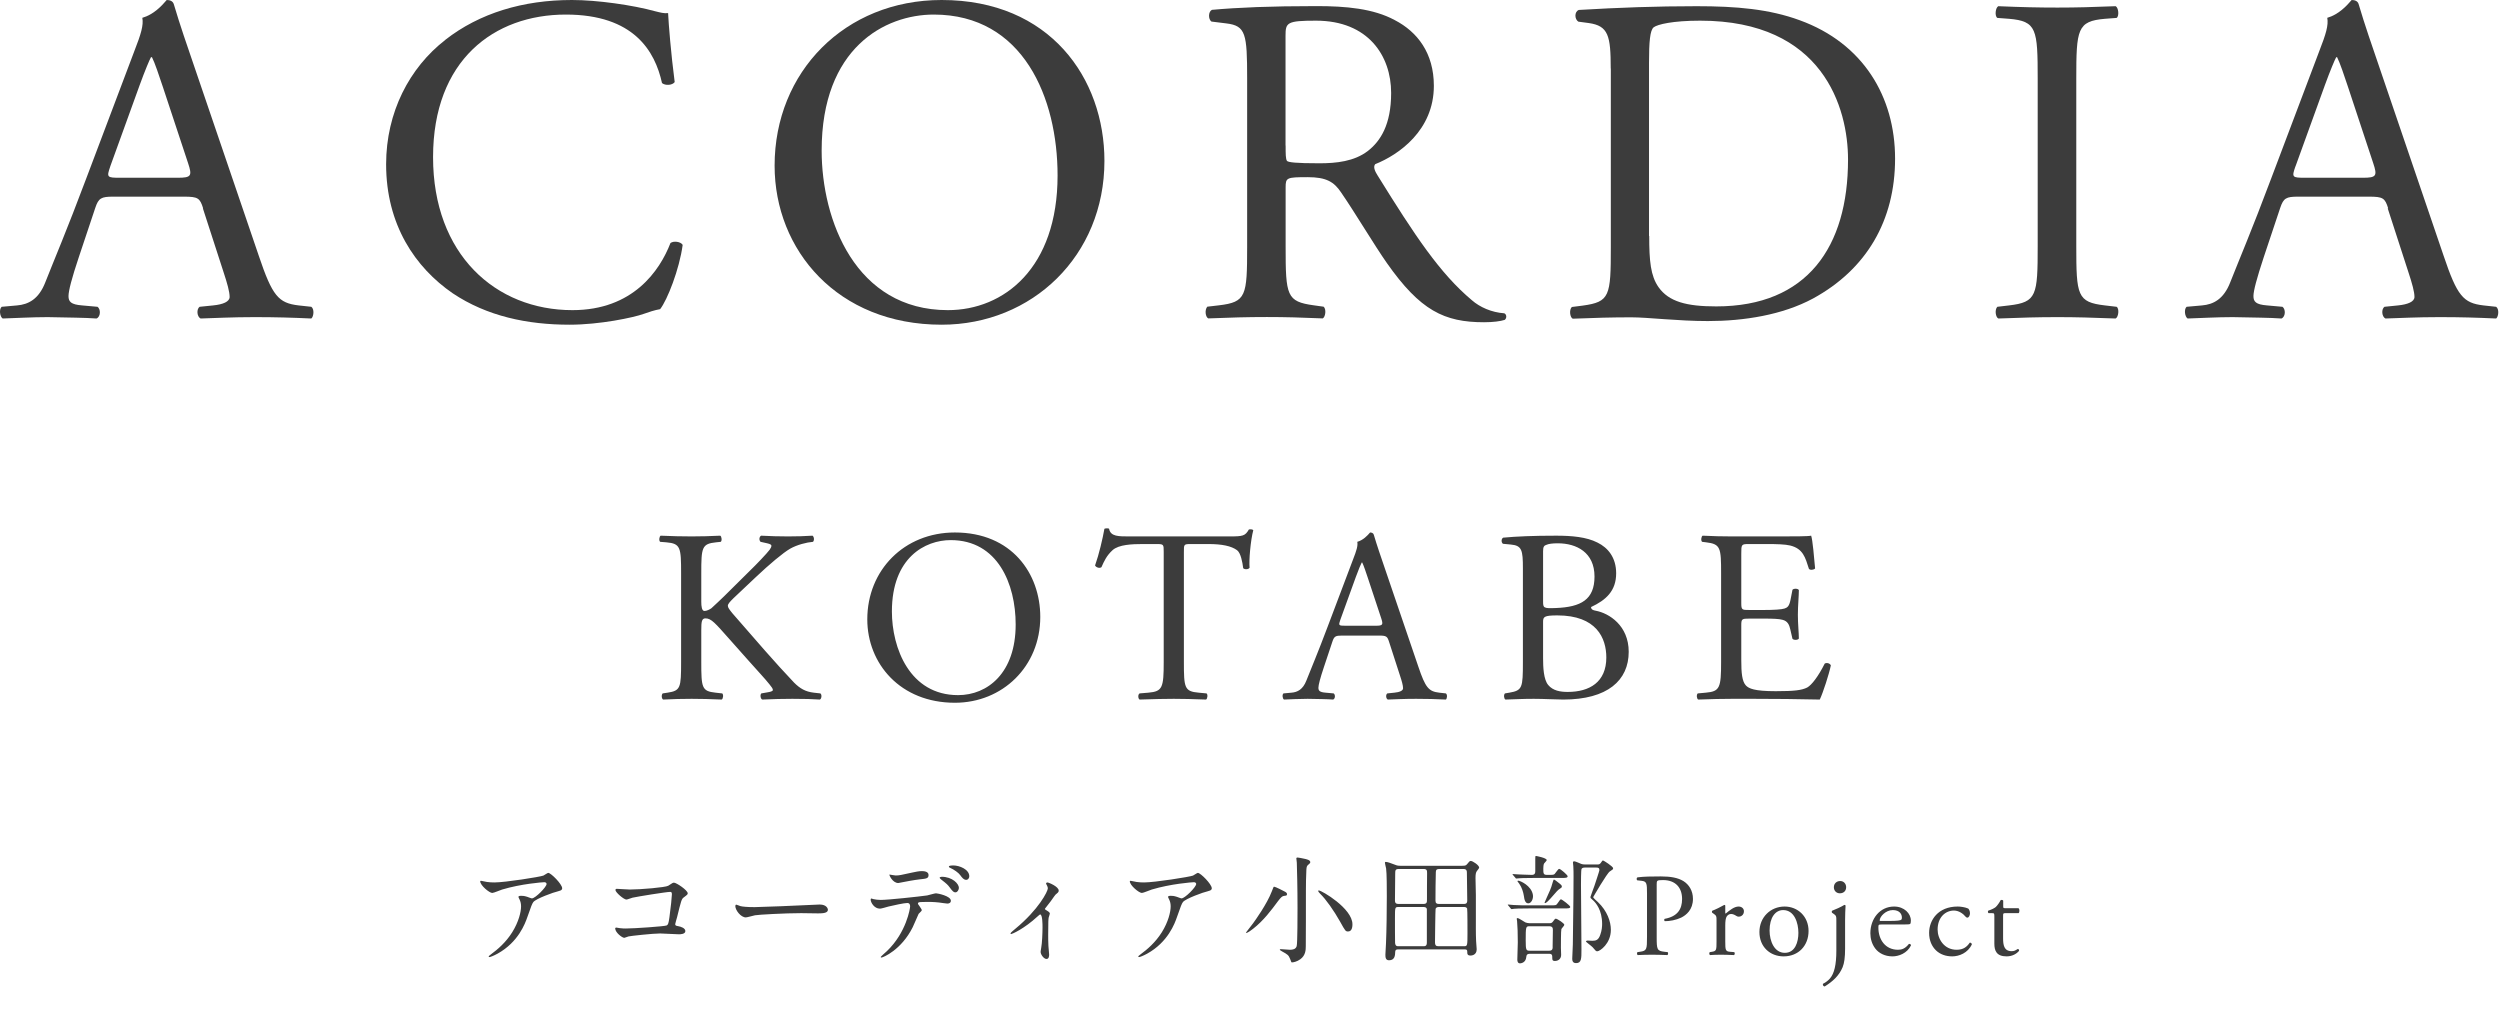 <svg width="254" height="105" viewBox="0 0 254 105" fill="none" xmlns="http://www.w3.org/2000/svg">
<path d="M20.64 21.17C20.31 20.12 20.12 19.98 18.69 19.98H11.49C10.3 19.98 10.01 20.12 9.68 21.12L8.01 26.12C7.29 28.27 6.96 29.55 6.96 30.08C6.96 30.65 7.2 30.94 8.34 31.03L9.91 31.17C10.24 31.41 10.24 32.17 9.81 32.36C8.57 32.27 7.09 32.27 4.85 32.22C3.28 32.22 1.56 32.32 0.27 32.36C-0.02 32.17 -0.11 31.41 0.17 31.17L1.74 31.03C2.88 30.93 3.93 30.41 4.6 28.69C5.46 26.5 6.79 23.4 8.79 18.06L13.65 5.19C14.32 3.47 14.6 2.57 14.46 1.81C15.6 1.48 16.41 0.62 16.94 0C17.23 0 17.56 0.09 17.66 0.43C18.28 2.53 19.04 4.72 19.76 6.82L26.29 25.98C27.67 30.08 28.29 30.79 30.34 31.03L31.63 31.17C31.96 31.41 31.87 32.17 31.63 32.36C29.68 32.27 28.01 32.22 25.86 32.22C23.57 32.22 21.76 32.32 20.38 32.36C20 32.17 19.95 31.41 20.28 31.17L21.66 31.03C22.66 30.93 23.33 30.65 23.33 30.17C23.33 29.65 23.09 28.79 22.71 27.64L20.61 21.16L20.64 21.17ZM11.2 16.92C10.82 18.02 10.87 18.06 12.2 18.06H18.06C19.44 18.06 19.54 17.87 19.11 16.58L16.54 8.81C16.16 7.67 15.73 6.38 15.44 5.81H15.34C15.2 6.05 14.72 7.19 14.2 8.62L11.2 16.91V16.92Z" fill="#3C3C3C"/>
<path d="M45.239 4.05C48.719 1.33 53.15 0 58.109 0C60.679 0 64.309 0.52 66.549 1.14C67.12 1.28 67.46 1.38 67.879 1.33C67.93 2.43 68.169 5.43 68.549 8.34C68.309 8.67 67.6 8.72 67.26 8.44C66.549 5.2 64.4 1.48 57.489 1.48C50.2 1.48 43.999 6.1 43.999 15.97C43.999 25.84 50.34 31.51 58.16 31.51C64.309 31.51 67.029 27.51 68.12 24.69C68.45 24.45 69.169 24.55 69.359 24.88C69.029 27.36 67.79 30.5 67.07 31.41C66.499 31.51 65.93 31.7 65.4 31.89C64.35 32.27 60.919 32.99 57.87 32.99C53.58 32.99 49.48 32.13 45.999 29.8C42.19 27.18 39.23 22.84 39.23 16.69C39.23 11.4 41.609 6.87 45.239 4.06V4.05Z" fill="#3C3C3C"/>
<path d="M78.7 16.83C78.7 7.3 85.85 0 95.67 0C106.68 0 112.21 7.96 112.21 16.35C112.21 25.98 104.87 32.99 95.67 32.99C85.09 32.99 78.7 25.41 78.7 16.83ZM107.45 17.83C107.45 9.96 103.97 1.48 94.87 1.48C89.91 1.48 83.48 4.86 83.48 15.3C83.48 22.35 86.91 31.51 96.3 31.51C102.02 31.51 107.45 27.22 107.45 17.83Z" fill="#3C3C3C"/>
<path d="M126.71 7.96C126.71 3.43 126.57 2.62 124.61 2.38L123.08 2.19C122.75 1.95 122.75 1.19 123.13 1C125.8 0.76 129.09 0.62 133.76 0.62C136.72 0.62 139.53 0.86 141.72 2.05C144.01 3.24 145.68 5.39 145.68 8.72C145.68 13.25 142.1 15.73 139.72 16.68C139.48 16.97 139.72 17.44 139.96 17.82C143.77 23.97 146.3 27.78 149.54 30.5C150.35 31.21 151.54 31.74 152.83 31.83C153.07 31.92 153.12 32.31 152.88 32.5C152.45 32.64 151.69 32.74 150.78 32.74C146.73 32.74 144.3 31.55 140.91 26.73C139.67 24.97 137.72 21.68 136.24 19.53C135.53 18.48 134.76 18 132.86 18C130.71 18 130.62 18.05 130.62 19.05V25.06C130.62 30.06 130.72 30.64 133.48 31.02L134.48 31.16C134.77 31.4 134.67 32.21 134.39 32.35C132.24 32.26 130.62 32.21 128.72 32.21C126.72 32.21 125 32.26 122.76 32.35C122.47 32.21 122.38 31.49 122.66 31.16L123.85 31.02C126.62 30.69 126.71 30.07 126.71 25.06V7.96ZM130.62 14.78C130.62 15.64 130.62 16.16 130.76 16.35C130.9 16.49 131.62 16.59 134.05 16.59C135.77 16.59 137.58 16.4 138.96 15.35C140.25 14.35 141.34 12.68 141.34 9.44C141.34 5.67 139.01 2.1 133.71 2.1C130.75 2.1 130.61 2.29 130.61 3.63V14.79L130.62 14.78Z" fill="#3C3C3C"/>
<path d="M163.65 6.96C163.65 3.62 163.41 2.62 161.41 2.34L160.36 2.2C159.98 1.96 159.93 1.2 160.41 1.01C164.46 0.77 168.32 0.63 172.37 0.63C176.42 0.63 179.76 0.92 182.86 2.06C189.3 4.4 192.54 9.83 192.54 16.12C192.54 22.41 189.63 27.37 184.2 30.33C181.1 32 177.19 32.62 173.52 32.62C170.47 32.62 167.42 32.24 165.75 32.24C163.75 32.24 162.03 32.29 159.79 32.38C159.5 32.24 159.41 31.47 159.7 31.19L160.8 31.05C163.56 30.67 163.66 30.1 163.66 25.09V6.96H163.65ZM167.56 23.98C167.56 26.51 167.7 28.03 168.51 29.18C169.56 30.66 171.37 31.13 174.37 31.13C183.62 31.13 187.76 25.08 187.76 16.21C187.76 10.97 185.23 2.1 172.74 2.1C169.93 2.1 168.4 2.48 168.02 2.77C167.64 3.06 167.54 4.25 167.54 6.39V23.98H167.56Z" fill="#3C3C3C"/>
<path d="M207.03 8.01C207.03 2.96 206.93 2.15 204.12 1.91L202.93 1.82C202.64 1.63 202.74 0.77 203.03 0.63C205.41 0.73 207.03 0.77 209.04 0.77C211.05 0.77 212.57 0.72 214.95 0.63C215.24 0.77 215.33 1.63 215.05 1.82L213.86 1.91C211.05 2.15 210.95 2.96 210.95 8.01V24.98C210.95 30.03 211.04 30.7 213.86 31.03L215.05 31.17C215.34 31.36 215.24 32.22 214.95 32.36C212.57 32.27 210.95 32.22 209.04 32.22C207.04 32.22 205.42 32.27 203.03 32.36C202.74 32.22 202.65 31.45 202.93 31.17L204.12 31.03C206.93 30.7 207.03 30.03 207.03 24.98V8.01Z" fill="#3C3C3C"/>
<path d="M242.64 21.17C242.31 20.12 242.12 19.98 240.68 19.98H233.48C232.29 19.98 232 20.12 231.67 21.12L230 26.12C229.29 28.27 228.95 29.55 228.95 30.08C228.95 30.65 229.19 30.94 230.33 31.03L231.9 31.17C232.23 31.41 232.23 32.17 231.8 32.36C230.56 32.27 229.08 32.27 226.84 32.22C225.27 32.22 223.55 32.32 222.26 32.36C221.97 32.17 221.88 31.41 222.16 31.17L223.73 31.03C224.87 30.93 225.92 30.41 226.59 28.69C227.45 26.5 228.78 23.4 230.78 18.06L235.64 5.19C236.31 3.47 236.59 2.57 236.45 1.81C237.59 1.48 238.4 0.62 238.93 0C239.22 0 239.55 0.09 239.64 0.43C240.26 2.53 241.02 4.72 241.74 6.82L248.27 25.98C249.65 30.08 250.27 30.79 252.32 31.03L253.61 31.17C253.94 31.41 253.85 32.17 253.61 32.36C251.66 32.27 249.99 32.22 247.84 32.22C245.55 32.22 243.74 32.32 242.36 32.36C241.98 32.17 241.93 31.41 242.26 31.17L243.64 31.03C244.64 30.93 245.31 30.65 245.31 30.17C245.31 29.65 245.07 28.79 244.69 27.64L242.59 21.16L242.64 21.17ZM233.21 16.92C232.83 18.02 232.88 18.06 234.21 18.06H240.07C241.45 18.06 241.55 17.87 241.12 16.58L238.55 8.81C238.17 7.67 237.74 6.38 237.45 5.81H237.36C237.22 6.05 236.74 7.19 236.22 8.62L233.22 16.91L233.21 16.92Z" fill="#3C3C3C"/>
<path d="M69.2 67.25V58.25C69.2 55.625 69.15 55.225 67.7 55.1L67.075 55.05C66.925 54.95 66.975 54.5 67.125 54.425C68.35 54.475 69.15 54.5 70.275 54.5C71.25 54.5 72.1 54.475 73.175 54.425C73.325 54.5 73.375 54.95 73.225 55.05L72.75 55.1C71.3 55.25 71.25 55.625 71.25 58.25V61.125C71.25 61.6 71.3 62.075 71.575 62.075C71.8 62.075 72.1 61.925 72.275 61.8C72.625 61.5 73.275 60.85 73.55 60.6L76.25 57.925C76.725 57.475 77.95 56.2 78.2 55.85C78.325 55.675 78.375 55.55 78.375 55.45C78.375 55.35 78.275 55.275 77.95 55.2L77.275 55.05C77.1 54.875 77.125 54.55 77.325 54.425C78.2 54.475 79.2 54.5 80.075 54.5C80.95 54.5 81.8 54.475 82.55 54.425C82.725 54.55 82.75 54.9 82.6 55.05C81.95 55.1 80.975 55.35 80.275 55.75C79.575 56.15 78.175 57.325 76.775 58.65L74.525 60.775C74.175 61.125 73.95 61.35 73.95 61.55C73.95 61.725 74.1 61.925 74.425 62.325C76.8 65.05 78.725 67.3 80.675 69.35C81.275 69.95 81.825 70.275 82.675 70.375L83.35 70.45C83.525 70.575 83.475 71 83.3 71.075C82.65 71.025 81.675 71 80.5 71C79.475 71 78.6 71.025 77.45 71.075C77.275 71.025 77.2 70.6 77.35 70.45L77.925 70.35C78.275 70.3 78.525 70.225 78.525 70.1C78.525 69.95 78.35 69.75 78.175 69.525C77.7 68.925 77.05 68.25 76.1 67.175L74.1 64.925C72.675 63.325 72.275 62.825 71.675 62.825C71.3 62.825 71.25 63.15 71.25 64.025V67.25C71.25 69.875 71.3 70.225 72.7 70.375L73.375 70.45C73.525 70.55 73.475 71 73.325 71.075C72.1 71.025 71.25 71 70.275 71C69.25 71 68.4 71.025 67.375 71.075C67.225 71 67.175 70.625 67.325 70.45L67.825 70.375C69.15 70.175 69.2 69.875 69.2 67.25ZM97.017 71.4C91.467 71.4 88.117 67.425 88.117 62.925C88.117 57.925 91.867 54.1 97.017 54.1C102.792 54.1 105.692 58.275 105.692 62.675C105.692 67.725 101.842 71.4 97.017 71.4ZM97.342 70.625C100.342 70.625 103.192 68.375 103.192 63.45C103.192 59.325 101.367 54.875 96.592 54.875C93.992 54.875 90.617 56.65 90.617 62.125C90.617 65.825 92.417 70.625 97.342 70.625ZM120.283 56.125V67.25C120.283 69.875 120.333 70.25 121.783 70.375L122.583 70.45C122.733 70.55 122.683 71 122.533 71.075C121.108 71.025 120.258 71 119.258 71C118.258 71 117.383 71.025 115.783 71.075C115.633 71 115.583 70.575 115.783 70.45L116.683 70.375C118.108 70.25 118.233 69.875 118.233 67.25V56.075C118.233 55.3 118.233 55.275 117.483 55.275H116.108C115.033 55.275 113.658 55.325 113.033 55.9C112.433 56.45 112.183 57 111.908 57.625C111.708 57.775 111.358 57.65 111.258 57.45C111.658 56.325 112.033 54.725 112.208 53.725C112.283 53.675 112.608 53.65 112.683 53.725C112.833 54.525 113.658 54.5 114.808 54.5H124.933C126.283 54.5 126.508 54.45 126.883 53.8C127.008 53.75 127.283 53.775 127.333 53.875C127.058 54.9 126.883 56.925 126.958 57.675C126.858 57.875 126.433 57.875 126.308 57.725C126.233 57.1 126.058 56.175 125.683 55.9C125.108 55.475 124.158 55.275 122.783 55.275H121.008C120.258 55.275 120.283 55.3 120.283 56.125ZM142.226 68.6L141.126 65.2C140.951 64.65 140.851 64.575 140.101 64.575H136.326C135.701 64.575 135.551 64.65 135.376 65.175L134.501 67.8C134.126 68.925 133.951 69.6 133.951 69.875C133.951 70.175 134.076 70.325 134.676 70.375L135.501 70.45C135.676 70.575 135.676 70.975 135.451 71.075C134.801 71.025 134.026 71.025 132.851 71C132.026 71 131.126 71.05 130.451 71.075C130.301 70.975 130.251 70.575 130.401 70.45L131.226 70.375C131.826 70.325 132.376 70.05 132.726 69.15C133.176 68 133.876 66.375 134.926 63.575L137.476 56.825C137.826 55.925 137.976 55.45 137.901 55.05C138.501 54.875 138.926 54.425 139.201 54.1C139.351 54.1 139.526 54.15 139.576 54.325C139.901 55.425 140.301 56.575 140.676 57.675L144.101 67.725C144.826 69.875 145.151 70.25 146.226 70.375L146.901 70.45C147.076 70.575 147.026 70.975 146.901 71.075C145.876 71.025 145.001 71 143.876 71C142.676 71 141.726 71.05 141.001 71.075C140.801 70.975 140.776 70.575 140.951 70.45L141.676 70.375C142.201 70.325 142.551 70.175 142.551 69.925C142.551 69.65 142.426 69.2 142.226 68.6ZM137.751 58.625L136.176 62.975C135.976 63.55 136.001 63.575 136.701 63.575H139.776C140.501 63.575 140.551 63.475 140.326 62.8L138.976 58.725C138.776 58.125 138.551 57.45 138.401 57.15H138.351C138.276 57.275 138.026 57.875 137.751 58.625ZM154.727 67.25V57.75C154.727 55.9 154.627 55.425 153.502 55.325L152.702 55.25C152.502 55.1 152.527 54.725 152.727 54.625C154.077 54.5 155.777 54.425 158.102 54.425C159.677 54.425 161.177 54.55 162.302 55.125C163.377 55.65 164.202 56.65 164.202 58.25C164.202 60.05 163.152 60.975 161.652 61.675C161.652 61.925 161.852 62 162.127 62.05C163.477 62.3 165.477 63.55 165.477 66.225C165.477 69.125 163.327 71.075 158.827 71.075C158.102 71.075 156.877 71 155.827 71C154.727 71 153.877 71.05 152.952 71.075C152.802 71 152.752 70.6 152.902 70.45L153.352 70.375C154.677 70.15 154.727 69.875 154.727 67.25ZM156.777 63.175V66.875C156.777 67.775 156.827 69.05 157.302 69.6C157.777 70.175 158.527 70.3 159.277 70.3C161.502 70.3 163.202 69.3 163.202 66.8C163.202 64.825 162.202 62.525 158.227 62.525C156.877 62.525 156.777 62.675 156.777 63.175ZM156.777 56V61.075C156.777 61.775 156.802 61.825 158.077 61.775C160.627 61.675 162.002 60.925 162.002 58.575C162.002 56.125 160.177 55.2 158.277 55.2C157.727 55.2 157.352 55.25 157.127 55.35C156.877 55.425 156.777 55.55 156.777 56ZM174.864 67.25V58.25C174.864 55.65 174.814 55.275 173.339 55.1L172.939 55.05C172.789 54.95 172.839 54.5 172.989 54.425C174.064 54.475 174.914 54.5 175.939 54.5H180.639C182.239 54.5 183.714 54.5 184.014 54.425C184.164 54.85 184.314 56.65 184.414 57.75C184.314 57.9 183.914 57.95 183.789 57.8C183.414 56.625 183.189 55.75 181.889 55.425C181.364 55.3 180.564 55.275 179.464 55.275H177.664C176.914 55.275 176.914 55.325 176.914 56.275V61.275C176.914 61.975 176.989 61.975 177.739 61.975H179.189C180.239 61.975 181.014 61.925 181.314 61.825C181.614 61.725 181.789 61.575 181.914 60.95L182.114 59.925C182.239 59.775 182.664 59.775 182.764 59.95C182.764 60.55 182.664 61.525 182.664 62.475C182.664 63.375 182.764 64.325 182.764 64.875C182.664 65.05 182.239 65.05 182.114 64.9L181.889 63.925C181.789 63.475 181.614 63.1 181.114 62.975C180.764 62.875 180.164 62.85 179.189 62.85H177.739C176.989 62.85 176.914 62.875 176.914 63.525V67.05C176.914 68.375 176.989 69.225 177.389 69.65C177.689 69.95 178.214 70.225 180.414 70.225C182.339 70.225 183.064 70.125 183.614 69.85C184.064 69.6 184.739 68.725 185.389 67.425C185.564 67.3 185.914 67.375 186.014 67.6C185.839 68.475 185.214 70.4 184.889 71.075C182.639 71.025 180.414 71 178.189 71H175.939C174.864 71 174.014 71.025 172.539 71.075C172.389 71 172.339 70.6 172.489 70.45L173.314 70.375C174.739 70.25 174.864 69.875 174.864 67.25Z" fill="#3C3C3C"/>
<path d="M48.872 89.488C48.908 89.488 49.388 89.596 49.484 89.608C49.724 89.644 49.988 89.656 50.24 89.656C51.308 89.656 54.872 89.092 55.208 88.96C55.292 88.924 55.628 88.684 55.7 88.684C55.976 88.684 57.116 89.836 57.116 90.244C57.116 90.328 57.116 90.46 56.696 90.556C56.276 90.64 54.44 91.312 54.188 91.648C54.044 91.852 53.996 91.996 53.576 93.184C53.36 93.808 52.676 95.716 50.552 96.892C50.156 97.108 49.808 97.24 49.724 97.24C49.676 97.24 49.652 97.216 49.652 97.18C49.652 97.144 49.676 97.12 49.892 96.952C50.564 96.46 51.392 95.752 52.04 94.72C52.7 93.664 52.94 92.644 52.94 92.092C52.94 91.828 52.892 91.6 52.784 91.384C52.688 91.192 52.676 91.168 52.676 91.12C52.676 91.024 52.856 91.012 52.928 91.012C53.132 91.012 53.276 91.024 53.576 91.12C53.648 91.144 53.972 91.276 54.044 91.276C54.38 91.276 55.532 90.124 55.532 89.812C55.532 89.728 55.46 89.632 55.304 89.632C55.112 89.632 52.94 89.8 51.02 90.376C50.852 90.424 50.168 90.724 50.012 90.724C49.724 90.724 48.788 89.956 48.788 89.536C48.788 89.512 48.812 89.488 48.872 89.488ZM62.672 90.304C62.744 90.304 63.788 90.376 63.992 90.376C65.072 90.376 67.628 90.16 67.892 89.992C68.324 89.704 68.372 89.68 68.48 89.68C68.72 89.68 69.872 90.448 69.872 90.76C69.872 90.868 69.836 90.904 69.464 91.18C69.248 91.336 69.2 91.516 68.792 93.184C68.768 93.292 68.6 93.82 68.6 93.892C68.6 94.048 68.708 94.06 68.888 94.096C69.188 94.144 69.632 94.3 69.632 94.6C69.632 94.924 69.08 94.924 68.984 94.924C68.684 94.924 67.352 94.84 67.076 94.84C66.332 94.84 64.052 95.092 63.86 95.14C63.788 95.152 63.488 95.284 63.428 95.284C63.212 95.284 62.504 94.744 62.504 94.324C62.504 94.276 62.552 94.24 62.612 94.24C62.672 94.24 62.924 94.288 62.972 94.3C63.236 94.336 63.44 94.336 63.584 94.336C64.412 94.336 67.556 94.12 67.736 94.024C67.88 93.952 67.928 93.808 68.012 93.208C68.156 92.152 68.264 91.108 68.264 90.868C68.264 90.664 68.216 90.616 68.084 90.616C67.712 90.616 64.736 91.096 64.268 91.204C64.16 91.228 63.74 91.396 63.644 91.396C63.38 91.396 62.528 90.664 62.528 90.424C62.528 90.328 62.612 90.304 62.672 90.304ZM76.676 92.164C77.072 92.164 81.26 92.008 83.012 91.912C83.084 91.912 83.216 91.9 83.276 91.9C84.008 91.9 84.116 92.344 84.116 92.428C84.116 92.764 83.624 92.8 83.12 92.8C82.844 92.8 81.644 92.776 81.404 92.776C79.748 92.776 77 92.932 76.712 92.992C76.568 93.016 75.92 93.208 75.776 93.208C75.26 93.208 74.708 92.464 74.708 92.056C74.708 91.984 74.744 91.912 74.804 91.912C74.864 91.912 75.152 92.044 75.212 92.056C75.416 92.116 75.908 92.164 76.676 92.164ZM96.848 87.928C97.496 87.928 98.48 88.336 98.48 89.032C98.48 89.176 98.384 89.392 98.168 89.392C97.916 89.392 97.76 89.188 97.556 88.912C97.4 88.684 96.932 88.348 96.548 88.18C96.428 88.132 96.404 88.084 96.404 88.048C96.404 87.928 96.764 87.928 96.848 87.928ZM95.672 89.08C96.752 89.08 97.424 89.788 97.424 90.208C97.424 90.388 97.28 90.664 97.064 90.664C96.896 90.664 96.788 90.568 96.452 90.112C96.308 89.92 96.2 89.8 95.636 89.368C95.588 89.332 95.468 89.224 95.468 89.176C95.468 89.128 95.576 89.08 95.672 89.08ZM93.272 91.852C93.284 91.888 93.656 92.368 93.656 92.476C93.656 92.56 93.368 92.788 93.332 92.848C93.296 92.896 92.84 94 92.732 94.204C91.58 96.52 89.708 97.288 89.552 97.288C89.504 97.288 89.48 97.264 89.48 97.228C89.48 97.192 90.02 96.712 90.116 96.628C92.096 94.732 92.468 92.272 92.468 92.104C92.468 91.96 92.444 91.744 92.18 91.744C91.868 91.744 90.764 91.984 90.272 92.104C90.14 92.14 89.54 92.32 89.408 92.32C88.808 92.32 88.46 91.672 88.46 91.408C88.46 91.336 88.484 91.288 88.544 91.288C88.568 91.288 88.7 91.336 88.724 91.348C88.892 91.396 89.252 91.432 89.48 91.432C90.248 91.432 93.356 91.096 94.196 90.976C94.34 90.952 94.964 90.76 95.096 90.76C95.24 90.76 96.608 91.024 96.608 91.516C96.608 91.732 96.416 91.804 96.26 91.804C96.128 91.804 95.54 91.708 95.42 91.696C95.168 91.672 94.832 91.636 94.568 91.636C94.16 91.636 93.44 91.636 93.356 91.672C93.272 91.72 93.248 91.792 93.272 91.852ZM90.368 88.852C90.368 88.852 90.896 88.948 90.992 88.948C91.364 88.948 91.496 88.912 92.696 88.648C93.008 88.576 93.392 88.504 93.656 88.504C93.908 88.504 94.34 88.552 94.34 88.9C94.34 89.248 94.136 89.272 93.428 89.344C92.816 89.416 92.012 89.572 91.832 89.608C91.772 89.62 91.304 89.716 91.268 89.716C90.68 89.716 90.308 88.876 90.368 88.852ZM106.16 92.332C106.16 92.356 106.184 92.404 106.208 92.416C106.412 92.548 106.664 92.668 106.664 92.824C106.664 92.884 106.556 93.16 106.544 93.232C106.52 93.388 106.496 93.58 106.496 94.96C106.496 95.272 106.496 95.656 106.52 96.112C106.52 96.232 106.592 96.844 106.592 96.976C106.592 97.072 106.592 97.432 106.328 97.432C106.04 97.432 105.728 96.964 105.728 96.724C105.728 96.676 105.728 96.64 105.788 96.292C105.872 95.86 105.92 94.828 105.92 94.228C105.92 93.928 105.92 92.908 105.68 92.908C105.644 92.908 105.62 92.932 105.428 93.1C104.024 94.396 102.812 94.9 102.74 94.9C102.68 94.9 102.668 94.852 102.668 94.828C102.668 94.768 103.028 94.468 103.148 94.372C105.536 92.404 106.46 90.556 106.46 90.256C106.46 90.184 106.436 90.076 106.376 89.968C106.364 89.944 106.28 89.8 106.28 89.776C106.28 89.704 106.352 89.656 106.412 89.656C106.544 89.656 107.564 90.076 107.564 90.484C107.564 90.58 107.516 90.664 107.468 90.7C107.24 90.892 107.216 90.904 107.096 91.084C106.832 91.48 106.76 91.564 106.16 92.332ZM114.872 89.488C114.908 89.488 115.388 89.596 115.484 89.608C115.724 89.644 115.988 89.656 116.24 89.656C117.308 89.656 120.872 89.092 121.208 88.96C121.292 88.924 121.628 88.684 121.7 88.684C121.976 88.684 123.116 89.836 123.116 90.244C123.116 90.328 123.116 90.46 122.696 90.556C122.276 90.64 120.44 91.312 120.188 91.648C120.044 91.852 119.996 91.996 119.576 93.184C119.36 93.808 118.676 95.716 116.552 96.892C116.156 97.108 115.808 97.24 115.724 97.24C115.676 97.24 115.652 97.216 115.652 97.18C115.652 97.144 115.676 97.12 115.892 96.952C116.564 96.46 117.392 95.752 118.04 94.72C118.7 93.664 118.94 92.644 118.94 92.092C118.94 91.828 118.892 91.6 118.784 91.384C118.688 91.192 118.676 91.168 118.676 91.12C118.676 91.024 118.856 91.012 118.928 91.012C119.132 91.012 119.276 91.024 119.576 91.12C119.648 91.144 119.972 91.276 120.044 91.276C120.38 91.276 121.532 90.124 121.532 89.812C121.532 89.728 121.46 89.632 121.304 89.632C121.112 89.632 118.94 89.8 117.02 90.376C116.852 90.424 116.168 90.724 116.012 90.724C115.724 90.724 114.788 89.956 114.788 89.536C114.788 89.512 114.812 89.488 114.872 89.488ZM132.44 87.232C132.752 87.292 133.124 87.376 133.124 87.592C133.124 87.688 133.076 87.724 132.896 87.88C132.8 87.952 132.74 88.072 132.728 88.36C132.692 89.068 132.68 89.8 132.68 90.52C132.68 91.576 132.68 95.716 132.668 96.136C132.668 96.52 132.644 97.072 132.116 97.456C131.792 97.696 131.42 97.78 131.264 97.78C131.204 97.78 131.204 97.78 131.072 97.42C130.928 97.048 130.808 96.964 130.28 96.676C130.136 96.592 130.028 96.532 130.028 96.484C130.028 96.436 130.1 96.436 130.16 96.436C130.304 96.436 130.928 96.496 131.06 96.496C131.336 96.496 131.648 96.448 131.744 96.124C131.828 95.824 131.828 92.776 131.828 92.248C131.828 90.1 131.78 88.516 131.756 87.652C131.756 87.58 131.708 87.28 131.708 87.208C131.708 87.136 131.792 87.124 131.84 87.124C131.936 87.124 132.32 87.208 132.44 87.232ZM137.408 93.904C137.408 94.036 137.408 94.636 136.976 94.636C136.712 94.636 136.7 94.624 136.148 93.628C135.536 92.536 134.708 91.36 134.144 90.82C134.036 90.712 133.928 90.58 133.928 90.52C133.928 90.472 133.976 90.472 134 90.472C134.276 90.472 137.408 92.296 137.408 93.904ZM130.748 90.916C130.712 91 130.664 91 130.448 91.024C130.28 91.048 130.16 91.144 129.848 91.552C129.176 92.464 128.372 93.544 127.304 94.372C127.148 94.492 126.776 94.78 126.632 94.78C126.608 94.78 126.584 94.78 126.584 94.756C126.584 94.732 127.196 93.976 127.304 93.82C127.532 93.508 128.732 91.84 129.224 90.544C129.38 90.136 129.392 90.088 129.452 90.088C129.572 90.088 130.424 90.52 130.592 90.616C130.736 90.7 130.796 90.82 130.748 90.916ZM148.796 96.46H142.064C141.92 96.46 141.764 96.46 141.752 96.724C141.74 97.036 141.728 97.564 141.128 97.564C140.78 97.564 140.756 97.276 140.756 96.988C140.756 96.82 140.804 96.04 140.816 95.86C140.876 94.468 140.9 92.572 140.9 91.072C140.9 90.436 140.9 88.696 140.828 88.228C140.816 88.144 140.708 87.76 140.708 87.664C140.708 87.628 140.72 87.568 140.78 87.568C140.96 87.568 141.296 87.688 141.728 87.856C141.932 87.94 142.04 87.964 142.328 87.964H148.316C148.856 87.964 148.916 87.964 149.048 87.808C149.252 87.556 149.312 87.472 149.432 87.472C149.624 87.472 150.284 87.904 150.284 88.156C150.284 88.216 150.068 88.468 150.032 88.528C149.948 88.66 149.912 88.828 149.912 89.224C149.912 89.272 149.948 90.664 149.948 90.94V93.328C149.948 93.628 149.936 94.924 149.972 95.608C149.972 95.728 150.032 96.316 150.032 96.448C150.032 97.072 149.468 97.084 149.408 97.084C149.072 97.084 149.072 96.904 149.072 96.676C149.072 96.46 148.928 96.46 148.796 96.46ZM144.632 92.152H142.088C141.728 92.152 141.728 92.188 141.728 93.304C141.728 93.712 141.728 95.692 141.74 95.8C141.776 96.136 141.932 96.136 142.076 96.136H144.584C144.788 96.136 144.968 96.136 144.968 95.764V92.38C144.944 92.164 144.716 92.152 144.632 92.152ZM146.192 91.84H148.748C149.06 91.84 149.072 91.648 149.072 91.456C149.072 91.156 149.036 88.744 149.036 88.684C149.036 88.492 149.024 88.288 148.676 88.288H146.24C145.964 88.288 145.892 88.372 145.88 88.6C145.856 89.236 145.844 90.796 145.844 91.492C145.844 91.768 145.964 91.84 146.192 91.84ZM142.088 91.84H144.632C144.992 91.84 144.98 91.636 144.98 91.36C144.968 90.976 144.992 89.116 144.992 88.696C144.992 88.432 144.968 88.288 144.62 88.288H142.148C141.752 88.288 141.752 88.42 141.752 88.84C141.752 89.224 141.728 91.06 141.728 91.48C141.728 91.66 141.752 91.84 142.088 91.84ZM148.76 92.152H146.192C146.108 92.152 145.904 92.152 145.856 92.356C145.832 92.428 145.796 95.536 145.796 95.716C145.796 96.124 145.952 96.136 146.216 96.136H148.748C149.084 96.136 149.096 96.1 149.096 94.792C149.096 94.492 149.096 92.404 149.06 92.308C149 92.176 148.868 92.152 148.76 92.152ZM155.372 93.796H157.448C157.544 93.796 157.664 93.796 157.772 93.64C157.976 93.364 157.988 93.34 158.072 93.34C158.216 93.34 158.936 93.808 158.936 93.964C158.936 94.048 158.66 94.324 158.636 94.396C158.588 94.504 158.588 96.124 158.588 96.292C158.588 96.4 158.612 96.904 158.612 97.012C158.612 97.408 158.336 97.636 157.964 97.636C157.748 97.636 157.712 97.528 157.712 97.36C157.712 97.06 157.712 96.904 157.376 96.904H155.444C155.108 96.904 155.084 97.084 155.072 97.228C155.012 97.876 154.448 97.876 154.424 97.876C154.16 97.876 154.16 97.564 154.16 97.492C154.16 97.216 154.208 95.98 154.208 95.74C154.208 94.684 154.184 94.288 154.136 93.592C154.136 93.556 154.1 93.388 154.1 93.352C154.1 93.28 154.16 93.28 154.184 93.28C154.328 93.28 154.88 93.676 155 93.724C155.096 93.76 155.264 93.796 155.372 93.796ZM157.412 94.108H155.384C155.024 94.108 155.012 94.18 155.012 95.548C155.012 96.532 155.06 96.592 155.42 96.592H157.4C157.76 96.592 157.76 96.352 157.748 96.112C157.748 95.884 157.772 94.768 157.772 94.516C157.772 94.336 157.772 94.108 157.412 94.108ZM158.624 89.2H155.828C154.784 89.2 154.436 89.224 154.316 89.236C154.28 89.236 154.1 89.26 154.064 89.26C154.016 89.26 153.992 89.236 153.956 89.176L153.728 88.912C153.68 88.852 153.668 88.84 153.668 88.828C153.668 88.804 153.692 88.804 153.716 88.804C153.8 88.804 154.172 88.84 154.256 88.84C154.352 88.84 155.288 88.888 155.636 88.888C155.96 88.888 155.984 88.684 155.984 88.504V87.244C155.984 86.992 155.984 86.968 156.068 86.968C156.08 86.968 157.148 87.16 157.148 87.388C157.148 87.448 156.92 87.676 156.884 87.724C156.812 87.832 156.8 88.108 156.8 88.24C156.8 88.732 156.8 88.888 157.172 88.888H157.496C157.856 88.888 157.892 88.852 157.964 88.78C158.048 88.696 158.312 88.276 158.408 88.276C158.564 88.276 159.272 88.912 159.272 89.02C159.272 89.2 159.056 89.2 158.624 89.2ZM155.744 90.928C155.804 91.348 155.564 91.78 155.276 91.78C154.988 91.78 154.88 91.48 154.82 91C154.772 90.664 154.616 90.148 154.364 89.8C154.34 89.776 154.172 89.548 154.172 89.536C154.172 89.488 154.22 89.476 154.256 89.476C154.436 89.476 155.6 89.98 155.744 90.928ZM158.312 89.656C158.648 89.92 158.684 89.956 158.684 90.088C158.684 90.16 158.624 90.196 158.54 90.256C158.288 90.412 158.204 90.508 157.52 91.3C157.4 91.432 157.112 91.756 156.968 91.756C156.932 91.756 156.932 91.72 156.932 91.696C156.932 91.66 157.388 90.676 157.472 90.472C157.604 90.16 157.616 90.124 157.772 89.584C157.832 89.392 157.844 89.368 157.892 89.368C157.952 89.368 158.216 89.584 158.312 89.656ZM161.168 87.832H162.272C162.476 87.832 162.536 87.808 162.644 87.664C162.788 87.448 162.812 87.424 162.872 87.424C162.92 87.424 163.892 88.024 163.892 88.216C163.892 88.324 163.856 88.348 163.556 88.54C163.268 88.72 161.864 91.144 161.864 91.156C161.864 91.216 162.296 91.612 162.356 91.66C163.292 92.548 163.664 93.64 163.664 94.468C163.664 95.884 162.536 96.652 162.284 96.652C162.152 96.652 162.116 96.604 161.804 96.232C161.708 96.124 161.132 95.704 161.132 95.656C161.132 95.596 161.216 95.56 161.3 95.56C161.336 95.56 161.72 95.584 161.78 95.584C162.14 95.584 162.404 95.512 162.584 94.984C162.752 94.528 162.776 94.12 162.776 93.868C162.776 92.452 162.128 91.72 161.864 91.48C161.612 91.264 161.588 91.24 161.588 91.132C161.588 91.084 161.936 90.172 161.996 89.992C162.068 89.776 162.5 88.48 162.5 88.408C162.5 88.18 162.38 88.144 162.188 88.144H161.012C160.94 88.144 160.772 88.144 160.688 88.276C160.628 88.384 160.628 89.668 160.628 89.896C160.628 90.94 160.676 95.536 160.676 96.472C160.676 97.408 160.676 97.852 160.124 97.852C159.74 97.852 159.74 97.528 159.74 97.384C159.74 97.36 159.8 96.124 159.8 95.956C159.8 95.284 159.848 91.816 159.86 91.144C159.86 90.82 159.872 89.524 159.872 89.068C159.872 88.828 159.872 88.264 159.848 88C159.848 87.94 159.812 87.676 159.812 87.628C159.812 87.532 159.884 87.508 159.944 87.508C160.064 87.508 160.556 87.736 160.652 87.772C160.82 87.832 161 87.832 161.168 87.832ZM155.408 91.984H157.508C158.048 91.984 158.108 91.984 158.228 91.804C158.492 91.42 158.528 91.372 158.6 91.372C158.696 91.372 159.536 92.008 159.536 92.14C159.536 92.296 159.308 92.296 158.888 92.296H155.348C154.304 92.296 153.956 92.32 153.836 92.332C153.8 92.332 153.62 92.368 153.584 92.368C153.536 92.368 153.512 92.332 153.476 92.284L153.248 92.008C153.2 91.96 153.188 91.948 153.188 91.936C153.188 91.912 153.212 91.9 153.236 91.9C153.32 91.9 153.692 91.948 153.764 91.948C154.352 91.984 154.844 91.984 155.408 91.984ZM168.32 89.848V95.2C168.32 96.46 168.344 96.616 169.112 96.7L169.436 96.736C169.508 96.796 169.484 97 169.412 97.036C168.728 97.012 168.332 97 167.852 97C167.348 97 166.916 97.012 166.388 97.036C166.316 97 166.292 96.808 166.364 96.736L166.616 96.7C167.312 96.604 167.336 96.46 167.336 95.2V90.772C167.336 89.752 167.312 89.548 166.772 89.488L166.34 89.44C166.256 89.368 166.268 89.188 166.364 89.14C167 89.056 167.744 89.044 168.74 89.044C169.736 89.044 170.48 89.176 171.044 89.524C171.596 89.872 172.004 90.496 172.004 91.324C172.004 92.428 171.32 92.98 170.804 93.232C170.276 93.484 169.64 93.592 169.148 93.592C169.064 93.556 169.064 93.376 169.136 93.352C170.432 93.112 170.9 92.38 170.9 91.336C170.9 90.172 170.216 89.416 168.968 89.416C168.332 89.416 168.32 89.464 168.32 89.848ZM174.399 95.656V93.556C174.399 93.088 174.399 93.028 174.075 92.812L173.967 92.74C173.919 92.692 173.919 92.56 173.979 92.524C174.255 92.428 174.891 92.116 175.191 91.936C175.251 91.948 175.287 91.972 175.287 92.02V92.716C175.287 92.776 175.299 92.812 175.323 92.824C175.743 92.476 176.199 92.104 176.643 92.104C176.943 92.104 177.183 92.296 177.183 92.584C177.183 92.98 176.859 93.136 176.667 93.136C176.547 93.136 176.487 93.1 176.403 93.052C176.223 92.932 176.043 92.86 175.875 92.86C175.683 92.86 175.539 92.968 175.443 93.1C175.323 93.268 175.287 93.616 175.287 94.024V95.656C175.287 96.52 175.311 96.664 175.767 96.7L176.199 96.736C176.283 96.796 176.259 97 176.175 97.036C175.611 97.012 175.263 97 174.843 97C174.411 97 174.051 97.012 173.739 97.036C173.655 97 173.631 96.796 173.715 96.736L173.943 96.7C174.387 96.628 174.399 96.52 174.399 95.656ZM181.313 92.104C182.657 92.104 183.749 93.112 183.749 94.588C183.749 96.088 182.717 97.168 181.217 97.168C179.837 97.168 178.757 96.196 178.757 94.696C178.757 93.184 179.897 92.104 181.313 92.104ZM182.717 94.78C182.717 93.76 182.309 92.464 181.169 92.464C180.377 92.464 179.789 93.22 179.789 94.54C179.789 95.632 180.281 96.808 181.337 96.808C182.393 96.808 182.717 95.704 182.717 94.78ZM186.573 96.58V93.556C186.573 93.088 186.573 93.028 186.249 92.812L186.141 92.74C186.093 92.692 186.093 92.56 186.153 92.524C186.429 92.428 187.113 92.116 187.389 91.936C187.449 91.936 187.497 91.96 187.509 92.008C187.485 92.428 187.461 93.004 187.461 93.496V96.4C187.461 97.264 187.377 97.864 187.209 98.272C186.849 99.136 186.213 99.712 185.385 100.228C185.241 100.204 185.169 100.072 185.217 99.952C185.529 99.796 185.757 99.604 185.925 99.412C186.357 98.908 186.573 98.044 186.573 96.58ZM186.969 89.512C187.329 89.512 187.569 89.8 187.569 90.136C187.569 90.556 187.269 90.76 186.933 90.76C186.561 90.76 186.321 90.484 186.321 90.148C186.321 89.752 186.609 89.512 186.969 89.512ZM193.388 93.928H191.168C190.856 93.928 190.844 93.952 190.844 94.252C190.844 95.464 191.552 96.496 192.836 96.496C193.232 96.496 193.568 96.376 193.94 95.908C194.06 95.872 194.144 95.944 194.156 96.052C193.76 96.868 192.896 97.168 192.272 97.168C191.492 97.168 190.88 96.832 190.532 96.376C190.172 95.908 190.028 95.344 190.028 94.816C190.028 93.34 191 92.104 192.44 92.104C193.472 92.104 194.144 92.812 194.144 93.532C194.144 93.7 194.12 93.796 194.096 93.844C194.06 93.916 193.892 93.928 193.388 93.928ZM191.06 93.568H191.912C192.8 93.568 193.064 93.52 193.16 93.448C193.196 93.424 193.232 93.376 193.232 93.22C193.232 92.884 193.004 92.464 192.308 92.464C191.6 92.464 190.988 93.112 190.976 93.508C190.976 93.532 190.976 93.568 191.06 93.568ZM198.902 92.104C199.178 92.104 199.646 92.164 199.97 92.308C200.066 92.392 200.15 92.584 200.15 92.788C200.15 93.004 200.03 93.232 199.886 93.232C199.826 93.232 199.766 93.208 199.718 93.148C199.454 92.824 199.01 92.512 198.518 92.512C197.678 92.512 196.862 93.172 196.862 94.444C196.862 95.38 197.51 96.496 198.794 96.496C199.49 96.496 199.85 96.184 200.126 95.776C200.222 95.752 200.33 95.836 200.342 95.944C199.934 96.832 199.034 97.168 198.338 97.168C197.702 97.168 197.114 96.964 196.694 96.556C196.274 96.148 195.998 95.56 195.998 94.78C195.998 93.484 196.91 92.104 198.902 92.104ZM205.086 92.776H203.73C203.526 92.776 203.514 92.812 203.514 93.064V95.308C203.514 96.004 203.598 96.64 204.39 96.64C204.51 96.64 204.618 96.616 204.714 96.58C204.822 96.544 204.978 96.412 205.014 96.412C205.11 96.412 205.158 96.544 205.134 96.616C204.918 96.868 204.486 97.168 203.874 97.168C202.842 97.168 202.626 96.592 202.626 95.872V93.124C202.626 92.8 202.614 92.776 202.374 92.776H202.038C201.966 92.728 201.954 92.596 202.002 92.524C202.35 92.416 202.65 92.26 202.77 92.152C202.926 92.008 203.154 91.684 203.274 91.444C203.334 91.42 203.478 91.42 203.526 91.504V92.044C203.526 92.26 203.538 92.272 203.742 92.272H205.074C205.218 92.38 205.194 92.704 205.086 92.776Z" fill="#3C3C3C"/>
</svg>
